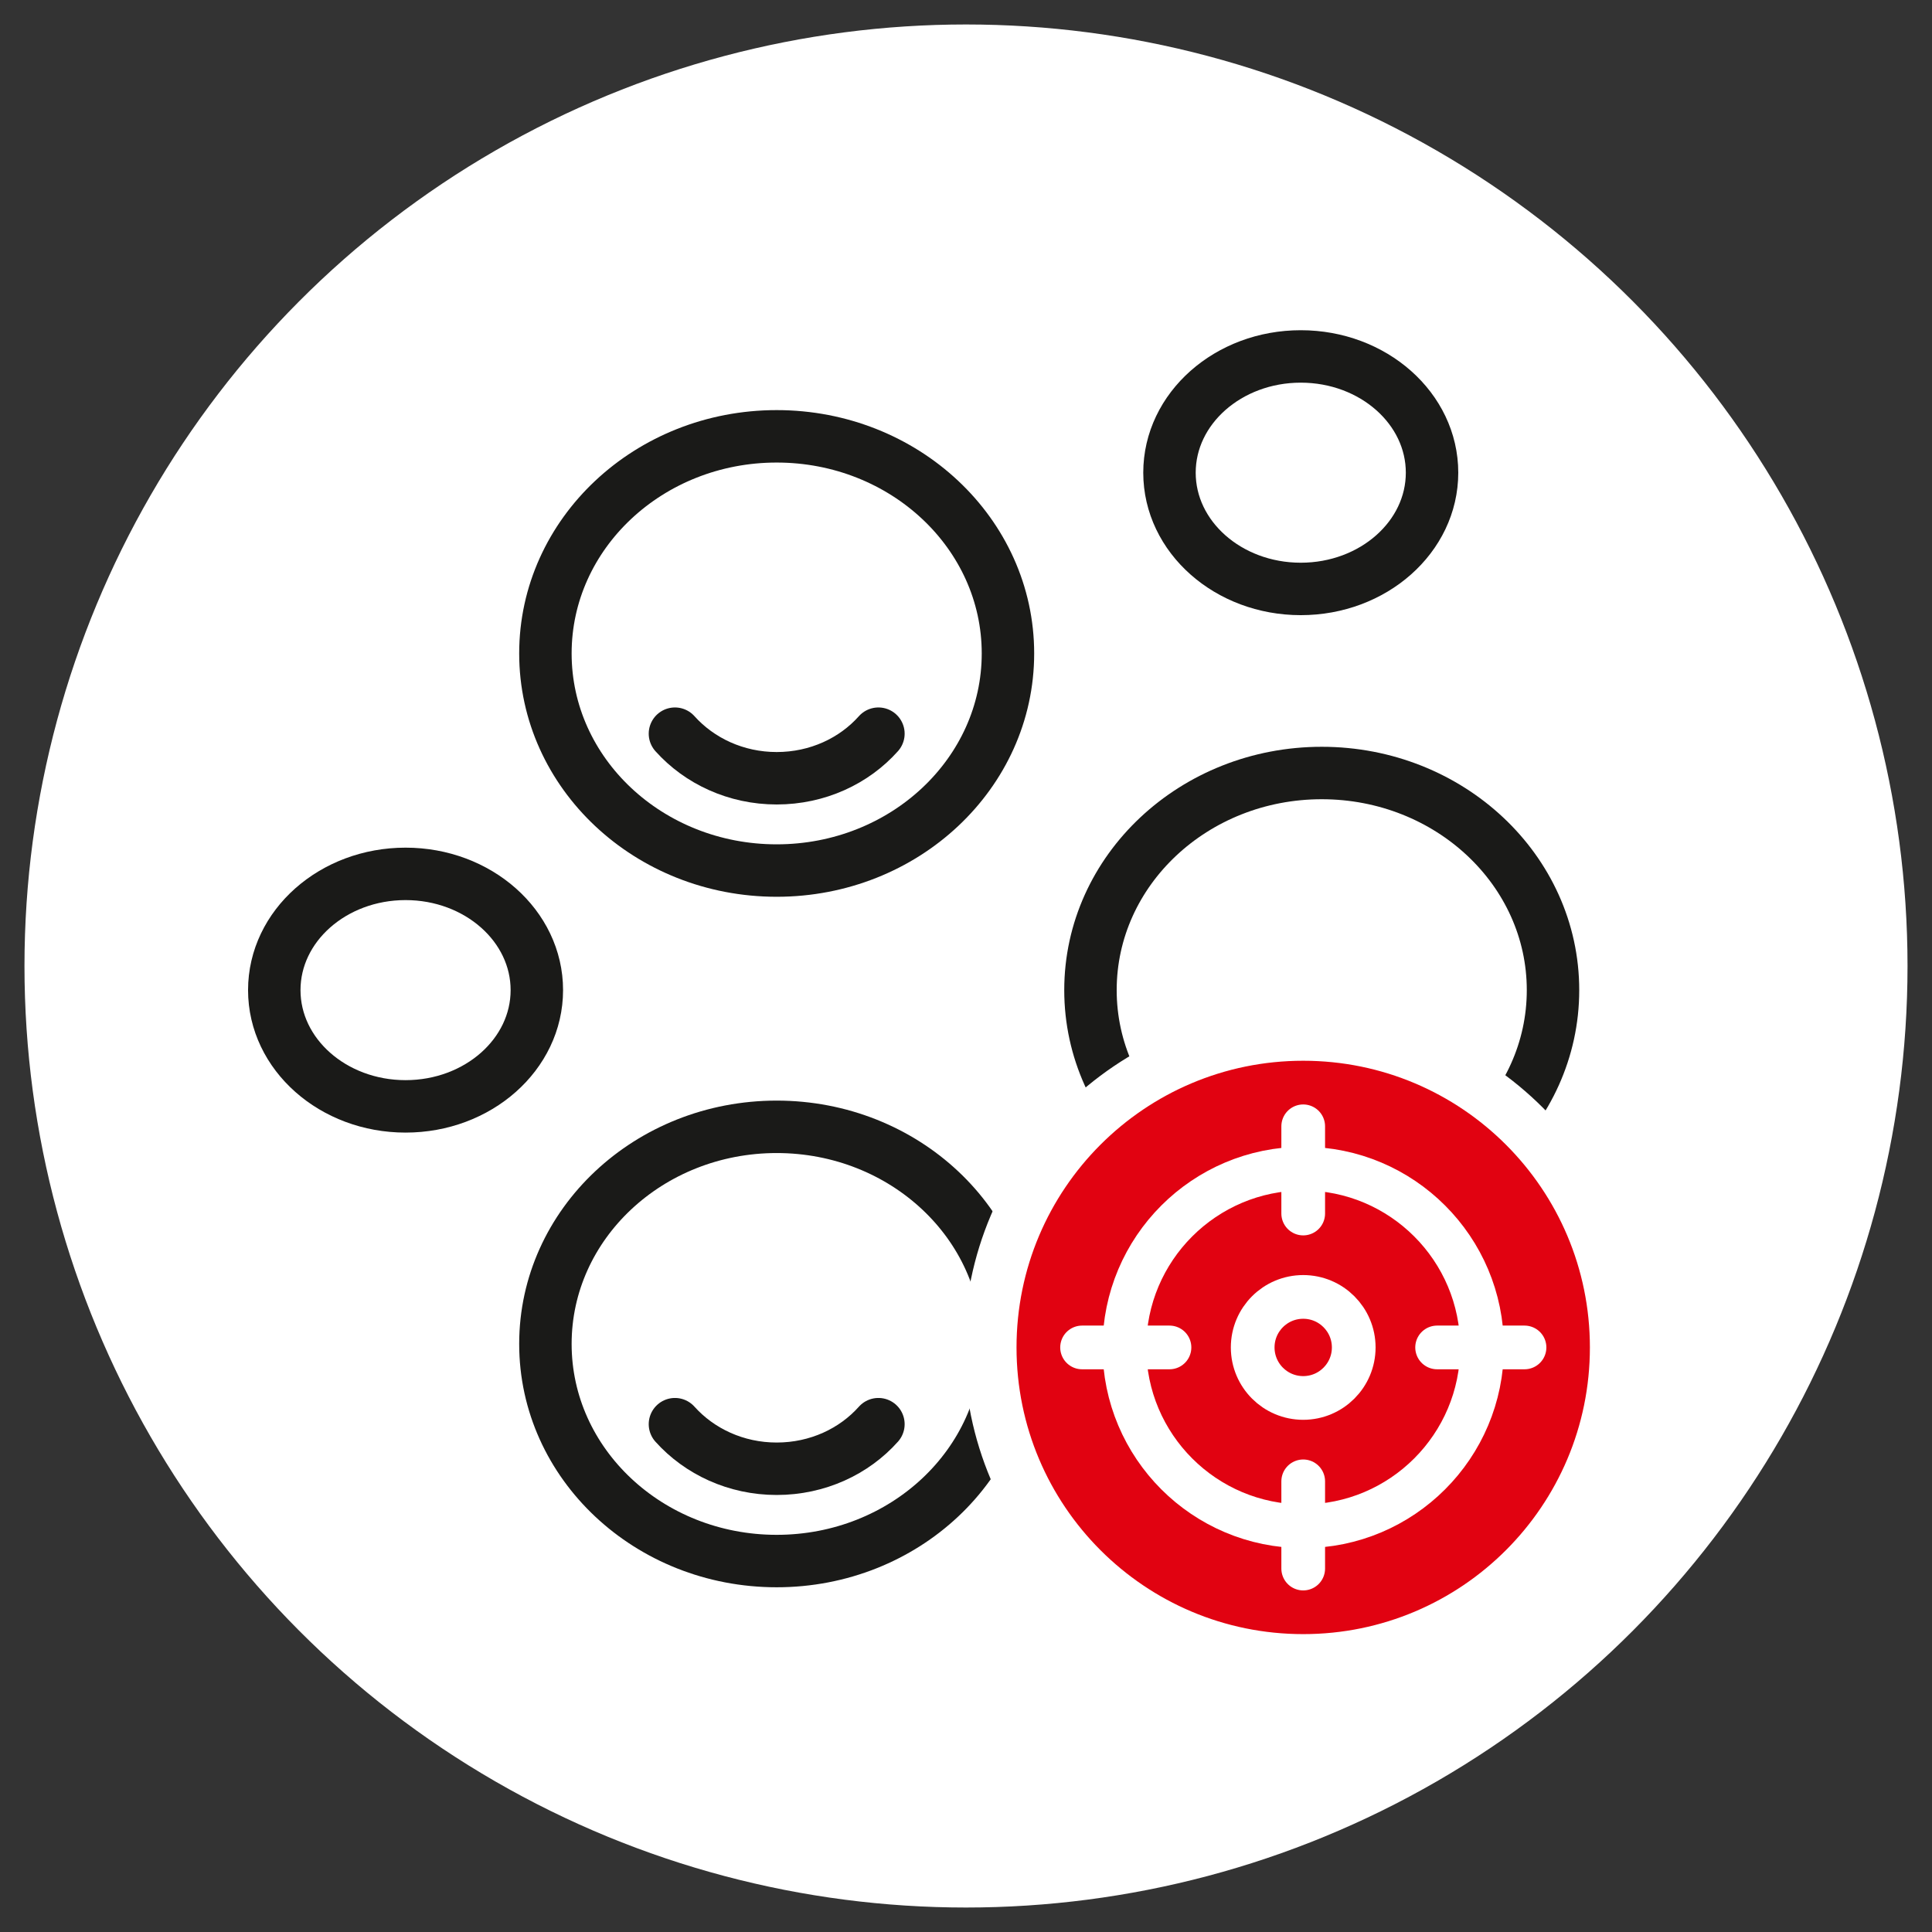 <?xml version="1.0" encoding="UTF-8"?>
<svg preserveAspectRatio="xMidYMid meet" xmlns="http://www.w3.org/2000/svg" id="Calque_1" data-name="Calque 1" viewBox="0 0 110.52 110.52">
  <rect x="0" y="0" width="110.52" height="110.52" fill="#333333" stroke="none"/>
  <defs>
    <style>
      .cls-1 {
        stroke: #fff;
        stroke-width: 2.5px;
      }

      .cls-1, .cls-2 {
        fill: none;
        stroke-linecap: round;
        stroke-linejoin: round;
      }

      .cls-3 {
        fill: #e10211;
      }

      .cls-3, .cls-4 {
        stroke-width: 0px;
      }

      .cls-4 {
        fill: #fff;
      }

      .cls-2 {
        stroke: #1a1a18;
        stroke-width: 3px;
      }
    </style>
  </defs>
  <circle class="cls-4" cx="55.26" cy="55.26" r="53.86"></circle>
  <g>
    <ellipse class="cls-2" cx="44.43" cy="37.38" rx="13.23" ry="12.42"></ellipse>
    <path class="cls-2" d="m50.25,41.97c-1.39,1.56-3.48,2.55-5.82,2.55-2.33,0-4.42-.99-5.82-2.55"></path>
  </g>
  <g>
    <ellipse class="cls-2" cx="75.61" cy="56.64" rx="13.23" ry="12.42"></ellipse>
    <path class="cls-2" d="m81.42,61.23c-1.39,1.56-3.48,2.55-5.82,2.55-2.33,0-4.42-.99-5.82-2.55"></path>
  </g>
  <g>
    <ellipse class="cls-2" cx="44.43" cy="76.88" rx="13.23" ry="12.42"></ellipse>
    <path class="cls-2" d="m50.25,81.47c-1.39,1.56-3.48,2.55-5.82,2.55-2.33,0-4.42-.99-5.82-2.55"></path>
  </g>
  <ellipse class="cls-2" cx="74.41" cy="27.04" rx="7.51" ry="6.65"></ellipse>
  <ellipse class="cls-2" cx="74.41" cy="84.16" rx="7.51" ry="6.65"></ellipse>
  <ellipse class="cls-2" cx="23.2" cy="56.64" rx="7.51" ry="6.65"></ellipse>
  <g>
    <g>
      <circle class="cls-3" cx="74.55" cy="77.08" r="17.9"></circle>
      <path class="cls-4" d="m74.55,60.68c9.06,0,16.4,7.34,16.4,16.4s-7.34,16.4-16.4,16.4-16.4-7.34-16.4-16.4,7.34-16.4,16.4-16.4m0-3c-10.7,0-19.4,8.7-19.4,19.4s8.7,19.4,19.4,19.4,19.4-8.7,19.4-19.4-8.7-19.4-19.4-19.4h0Z"></path>
    </g>
    <g>
      <circle class="cls-1" cx="74.55" cy="77.08" r="2.89"></circle>
      <circle class="cls-1" cx="74.55" cy="77.08" r="10.23"></circle>
    </g>
    <line class="cls-1" x1="61.9" y1="77.08" x2="66.9" y2="77.08"></line>
    <line class="cls-1" x1="74.55" y1="64.43" x2="74.55" y2="69.42"></line>
    <line class="cls-1" x1="87.21" y1="77.08" x2="82.21" y2="77.08"></line>
    <line class="cls-1" x1="74.55" y1="89.73" x2="74.55" y2="84.74"></line>
  </g>
</svg>
